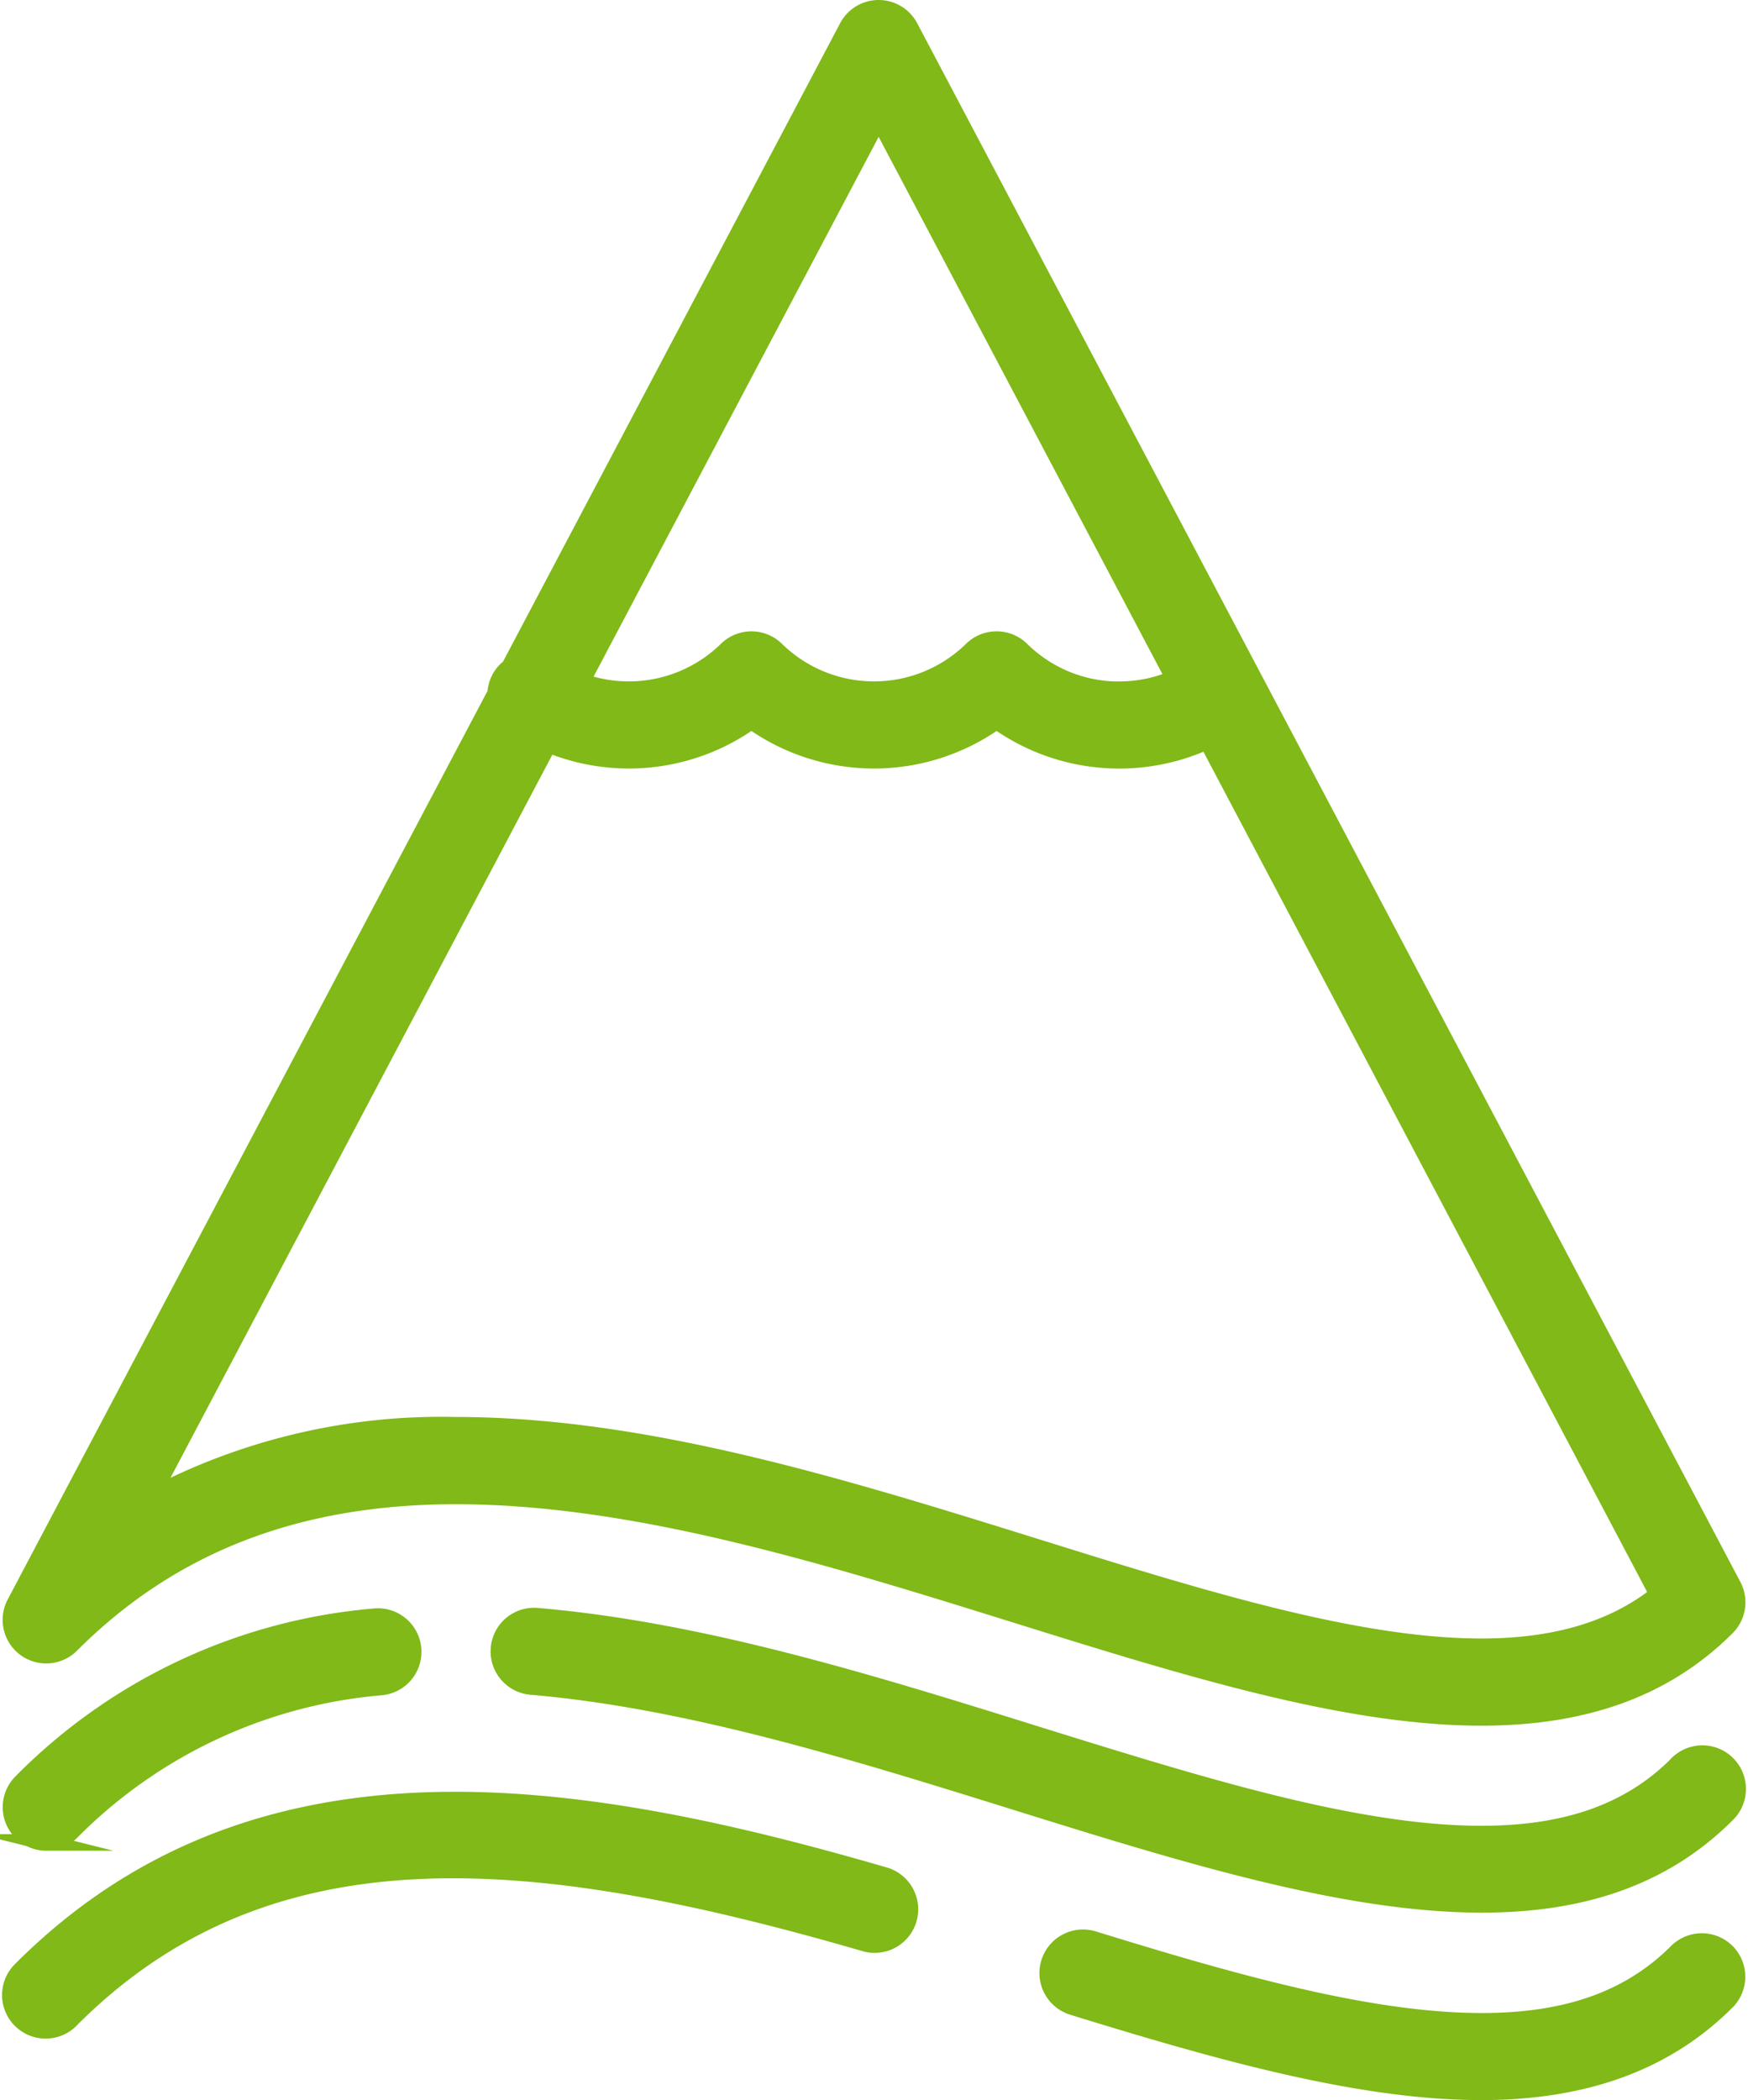 <?xml version="1.0" encoding="UTF-8"?> <svg xmlns="http://www.w3.org/2000/svg" width="105.754" height="127" viewBox="0 0 105.754 127"><g transform="translate(0.66 0.5)"><path d="M75.526,13.414a2.133,2.133,0,0,0-1.888,1.137l-20.445,38.7a2.09,2.09,0,0,0-.476.5,2.125,2.125,0,0,0-.361,1.081L23.276,109.871a2.135,2.135,0,0,0,3.4,2.505c6.061-6.059,13.674-9,23.274-9,10.836,0,22.54,3.646,33.858,7.175,10.261,3.2,19.952,6.217,28.186,6.217,6.322,0,11.178-1.783,14.847-5.45a2.136,2.136,0,0,0,.378-2.507l-49.8-94.258a2.139,2.139,0,0,0-1.89-1.137m47.135,95.912c-2.7,2.13-6.207,3.17-10.67,3.17-7.584,0-16.973-2.926-26.914-6.024C73.452,102.848,61.432,99.1,49.948,99.1a37.68,37.68,0,0,0-18.436,4.323l24.039-45.5a12.742,12.742,0,0,0,12.278-1.416,12.745,12.745,0,0,0,14.833,0A12.744,12.744,0,0,0,95.4,57.728Zm-32.583-54.7A8.409,8.409,0,0,1,84.156,52.2a2.139,2.139,0,0,0-2.988,0,8.46,8.46,0,0,1-11.845,0,2.137,2.137,0,0,0-2.985,0,8.472,8.472,0,0,1-8.78,1.925L75.526,20.119,93.4,53.944a8.444,8.444,0,0,1-3.322.677" transform="translate(-23.028 -13.414)" fill="#80b918"></path><path d="M75.526,13.414a2.133,2.133,0,0,0-1.888,1.137l-20.445,38.7a2.09,2.09,0,0,0-.476.5,2.125,2.125,0,0,0-.361,1.081L23.276,109.871a2.135,2.135,0,0,0,3.4,2.505c6.061-6.059,13.674-9,23.274-9,10.836,0,22.54,3.646,33.858,7.175,10.261,3.2,19.952,6.217,28.186,6.217,6.322,0,11.178-1.783,14.847-5.45a2.136,2.136,0,0,0,.378-2.507l-17.04-32.252L77.416,14.551A2.139,2.139,0,0,0,75.526,13.414Zm47.135,95.912c-2.7,2.13-6.207,3.17-10.67,3.17-7.584,0-16.973-2.926-26.914-6.024C73.452,102.848,61.432,99.1,49.948,99.1a37.68,37.68,0,0,0-18.436,4.323l24.039-45.5a12.742,12.742,0,0,0,12.278-1.416,12.745,12.745,0,0,0,14.833,0A12.744,12.744,0,0,0,95.4,57.728Zm-32.583-54.7A8.409,8.409,0,0,1,84.156,52.2a2.139,2.139,0,0,0-2.988,0,8.46,8.46,0,0,1-11.845,0,2.137,2.137,0,0,0-2.985,0,8.472,8.472,0,0,1-8.78,1.925L75.526,20.119,93.4,53.944A8.444,8.444,0,0,1,90.078,54.621Z" transform="translate(-23.028 -13.414)" fill="none" stroke="#80b918" stroke-miterlimit="10" stroke-width="1"></path><path d="M108.657,69.779c-3.492,3.492-8.468,4.756-15.662,3.979-6.82-.735-14.718-3.2-23.079-5.8C60,64.863,49.751,61.67,39.76,60.808a2.135,2.135,0,1,0-.365,4.253c9.527.823,19.552,3.946,29.251,6.97,10.122,3.154,19.911,6.2,28.219,6.2,5.786,0,10.852-1.481,14.812-5.437a2.136,2.136,0,1,0-3.02-3.02" transform="translate(-7.868 36.429)" fill="#80b918"></path><path d="M108.657,69.779c-3.492,3.492-8.468,4.756-15.662,3.979-6.82-.735-14.718-3.2-23.079-5.8C60,64.863,49.751,61.67,39.76,60.808a2.135,2.135,0,1,0-.365,4.253c9.527.823,19.552,3.946,29.251,6.97,10.122,3.154,19.911,6.2,28.219,6.2,5.786,0,10.852-1.481,14.812-5.437a2.136,2.136,0,1,0-3.02-3.02Z" transform="translate(-7.868 36.429)" fill="none" stroke="#80b918" stroke-miterlimit="10" stroke-width="1"></path><path d="M25.163,74.47a2.132,2.132,0,0,0,1.51-.626,29.943,29.943,0,0,1,18.735-8.772,2.135,2.135,0,1,0-.451-4.245,34.052,34.052,0,0,0-21.3,10,2.135,2.135,0,0,0,1.51,3.644" transform="translate(-23.028 36.445)" fill="#80b918"></path><path d="M25.163,74.47a2.132,2.132,0,0,0,1.51-.626,29.943,29.943,0,0,1,18.735-8.772,2.135,2.135,0,1,0-.451-4.245,34.052,34.052,0,0,0-21.3,10,2.135,2.135,0,0,0,1.51,3.644Z" transform="translate(-23.028 36.445)" fill="none" stroke="#80b918" stroke-miterlimit="10" stroke-width="1"></path><path d="M94.68,71.131a2.134,2.134,0,0,0-3.02,0c-3.281,3.281-7.824,4.584-14.3,4.1-6.369-.47-13.864-2.659-21-4.859a2.135,2.135,0,1,0-1.258,4.081c7.364,2.271,15.124,4.53,21.94,5.035q1.416.1,2.749.107c6.338,0,11.226-1.8,14.882-5.45a2.135,2.135,0,0,0,0-3.018" transform="translate(9.13 46.401)" fill="#80b918"></path><path d="M94.68,71.131a2.134,2.134,0,0,0-3.02,0c-3.281,3.281-7.824,4.584-14.3,4.1-6.369-.47-13.864-2.659-21-4.859a2.135,2.135,0,1,0-1.258,4.081c7.364,2.271,15.124,4.53,21.94,5.035q1.416.1,2.749.107c6.338,0,11.226-1.8,14.882-5.45A2.135,2.135,0,0,0,94.68,71.131Z" transform="translate(9.13 46.401)" fill="none" stroke="#80b918" stroke-miterlimit="10" stroke-width="1"></path><path d="M26.674,79.482C38.6,67.557,54.48,69.012,74.65,74.868a2.135,2.135,0,1,0,1.19-4.1c-18.713-5.433-37.988-8.5-52.187,5.7a2.136,2.136,0,1,0,3.02,3.02" transform="translate(-23.028 42.129)" fill="#80b918"></path><path d="M26.674,79.482C38.6,67.557,54.48,69.012,74.65,74.868a2.135,2.135,0,1,0,1.19-4.1c-18.713-5.433-37.988-8.5-52.187,5.7a2.136,2.136,0,1,0,3.02,3.02Z" transform="translate(-23.028 42.129)" fill="none" stroke="#80b918" stroke-miterlimit="10" stroke-width="1"></path></g></svg> 